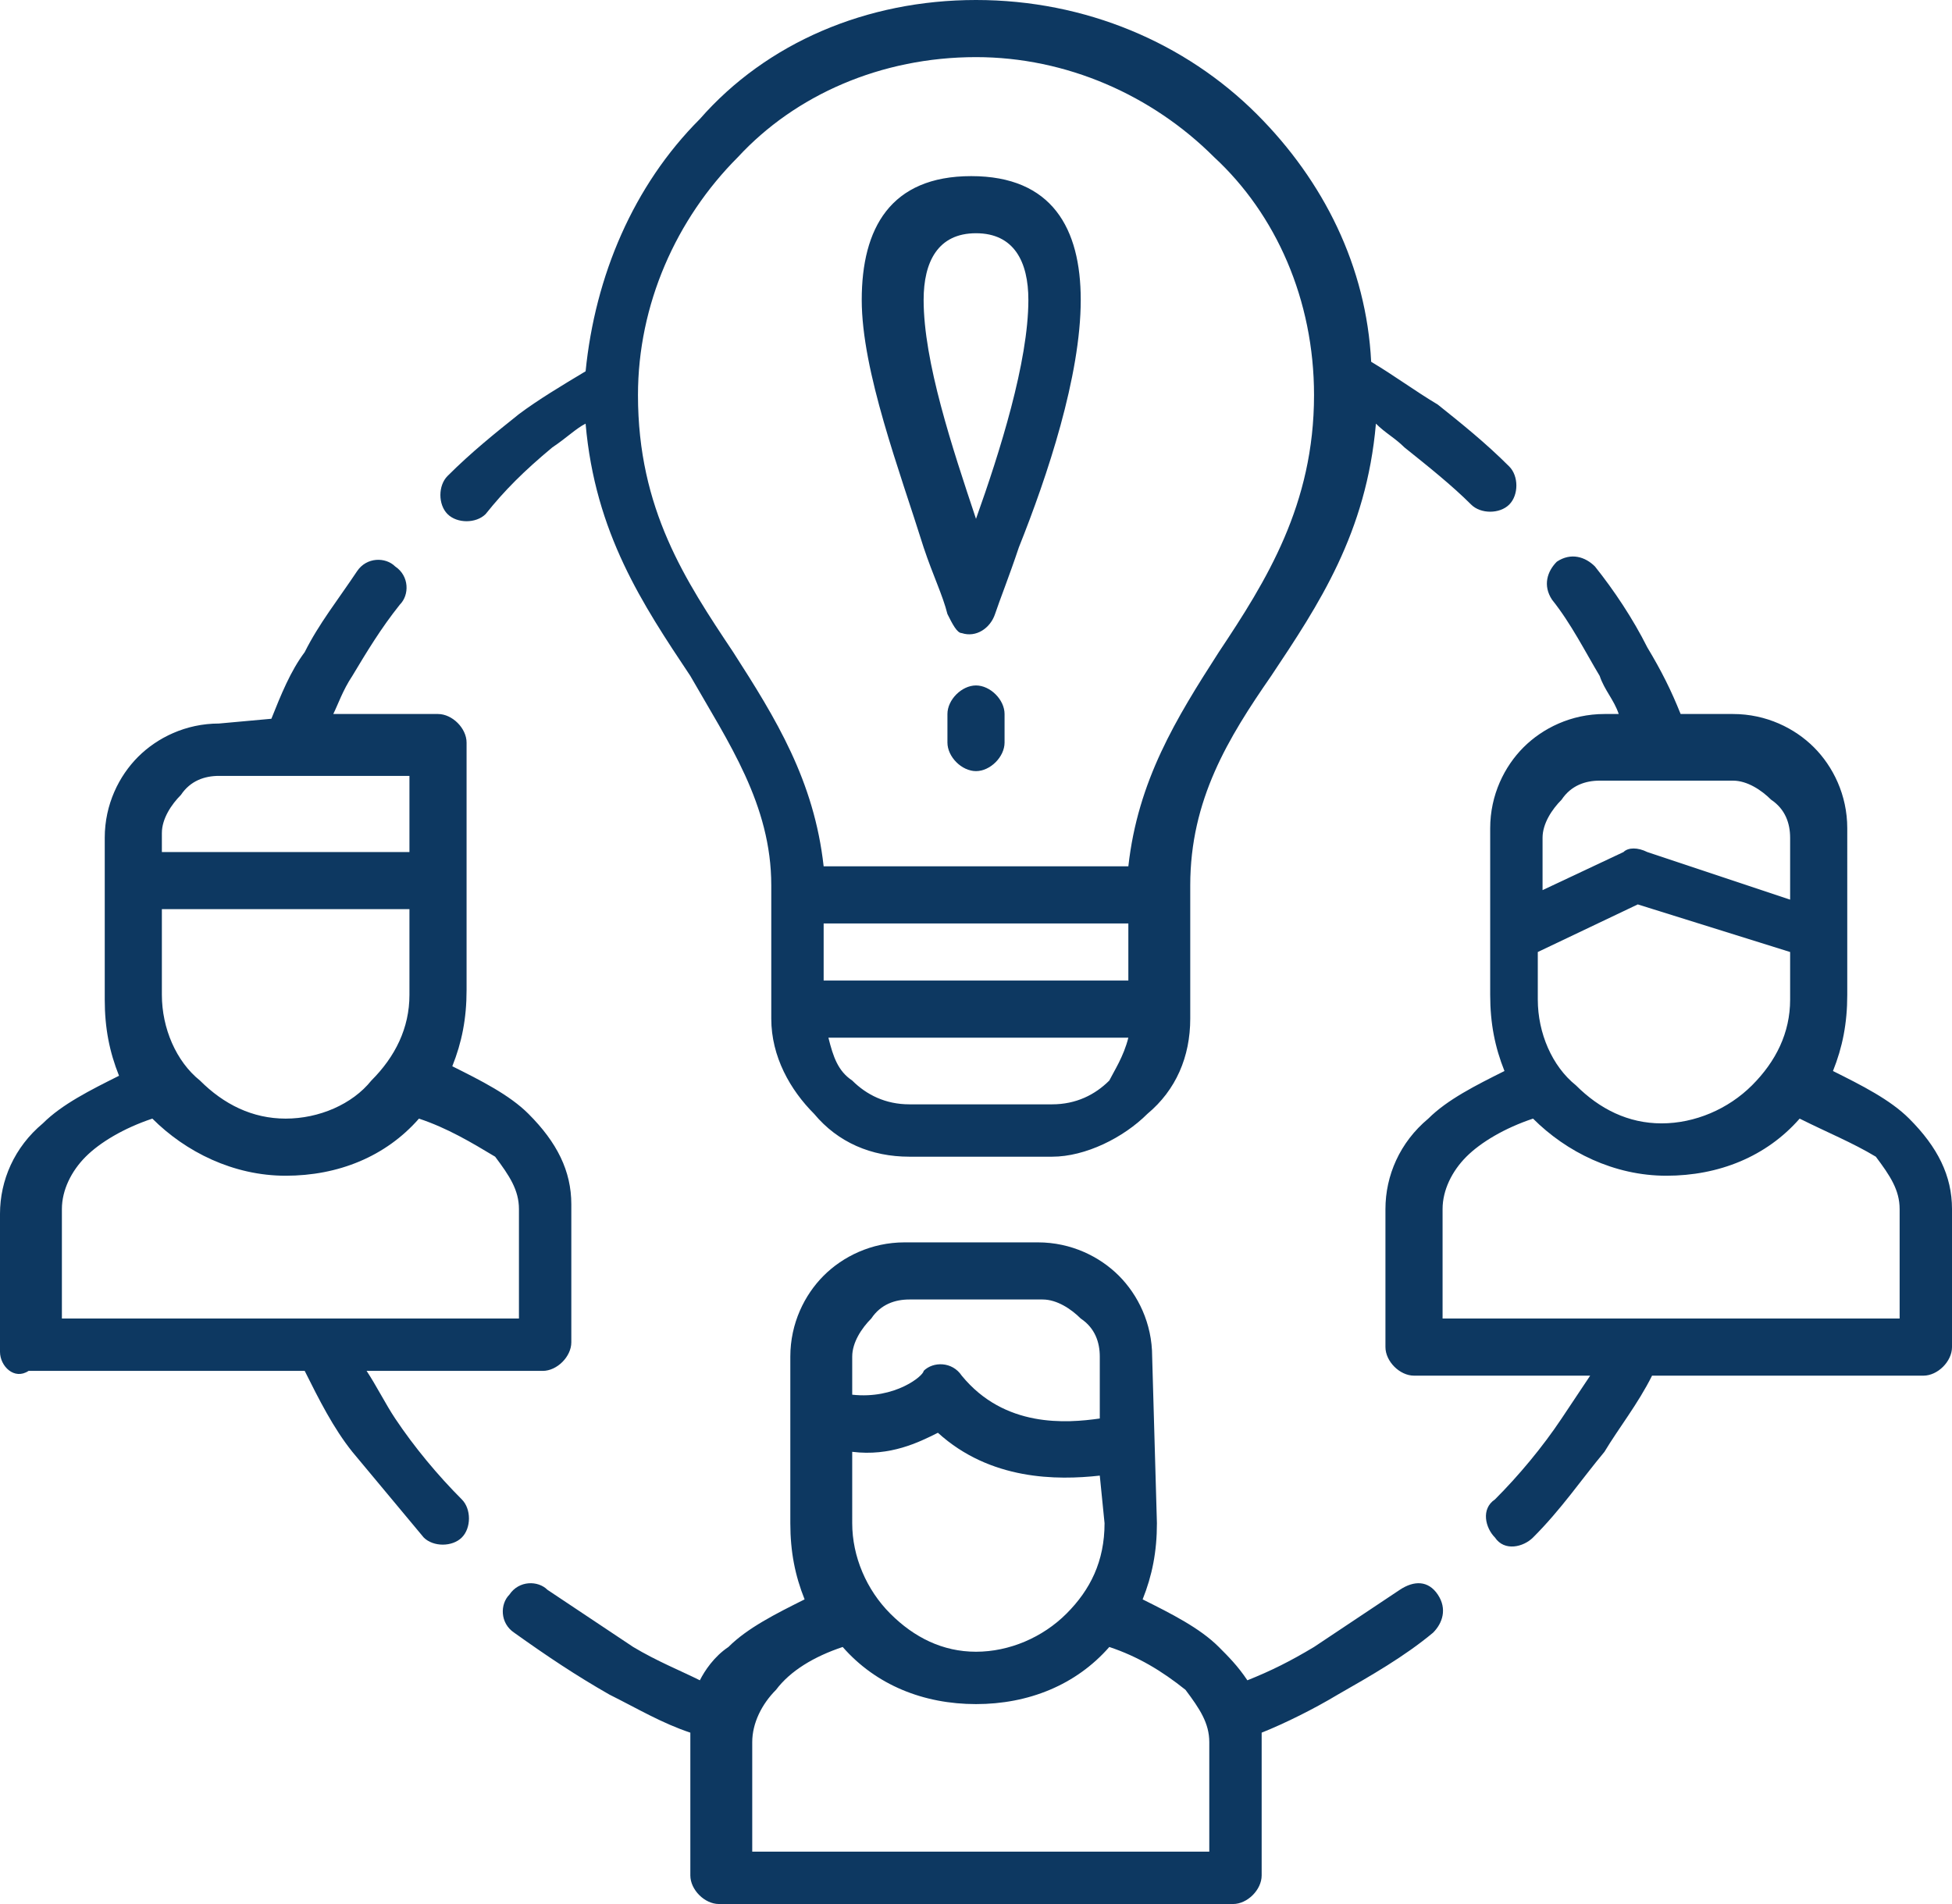 <?xml version="1.0" encoding="utf-8"?>
<!-- Generator: Adobe Illustrator 24.3.0, SVG Export Plug-In . SVG Version: 6.00 Build 0)  -->
<svg version="1.1" id="Capa_1" xmlns="http://www.w3.org/2000/svg" xmlns:xlink="http://www.w3.org/1999/xlink" x="0px" y="0px"
	 viewBox="0 0 41 40" style="enable-background:new 0 0 41 40;" xml:space="preserve">
<style type="text/css">
	.st0{fill:#0D3861;}
</style>
<g>
	<path class="st0" d="M5.7,15.1c0.2-0.5,0.4-1,0.7-1.4c0.3-0.6,0.7-1.1,1.1-1.7c0.2-0.3,0.6-0.3,0.8-0.1c0.3,0.2,0.3,0.6,0.1,0.8
		c-0.4,0.5-0.7,1-1,1.5c-0.2,0.3-0.3,0.6-0.4,0.8h2.2c0.3,0,0.6,0.3,0.6,0.6v2.8v2.4c0,0.6-0.1,1.1-0.3,1.6c0.6,0.3,1.2,0.6,1.6,1
		c0.6,0.6,0.9,1.2,0.9,1.9v2.9c0,0.3-0.3,0.6-0.6,0.6H7.7c0.2,0.3,0.4,0.7,0.6,1c0.4,0.6,0.9,1.2,1.4,1.7c0.2,0.2,0.2,0.6,0,0.8
		c-0.2,0.2-0.6,0.2-0.8,0c-0.5-0.6-1-1.2-1.5-1.8c-0.4-0.5-0.7-1.1-1-1.7H0.6C0.3,29,0,28.7,0,28.4v-2.9c0-0.7,0.3-1.4,0.9-1.9
		c0.4-0.4,1-0.7,1.6-1c-0.2-0.5-0.3-1-0.3-1.6v-2.4v-1c0-0.7,0.3-1.3,0.7-1.7c0.4-0.4,1-0.7,1.7-0.7L5.7,15.1L5.7,15.1z M37.6,20
		L34.4,19l-2.1,1v1c0,0.7,0.3,1.4,0.8,1.8c0.5,0.5,1.1,0.8,1.8,0.8c0.7,0,1.4-0.3,1.9-0.8c0.5-0.5,0.8-1.1,0.8-1.8V20z M32.4,18.7
		l1.7-0.8c0.1-0.1,0.3-0.1,0.5,0l3,1v-1.3c0-0.3-0.1-0.6-0.4-0.8c-0.2-0.2-0.5-0.4-0.8-0.4h-2.8c-0.3,0-0.6,0.1-0.8,0.4
		c-0.2,0.2-0.4,0.5-0.4,0.8L32.4,18.7L32.4,18.7z M3.4,17.9h5.2v-1.6h-4c-0.3,0-0.6,0.1-0.8,0.4c-0.2,0.2-0.4,0.5-0.4,0.8L3.4,17.9
		L3.4,17.9z M8.6,19.1H3.4v1.8c0,0.7,0.3,1.4,0.8,1.8c0.5,0.5,1.1,0.8,1.8,0.8c0.7,0,1.4-0.3,1.8-0.8c0.5-0.5,0.8-1.1,0.8-1.8
		L8.6,19.1L8.6,19.1z M23.1,31c-0.9,0.1-2.3,0.1-3.4-0.9c-0.4,0.2-1,0.5-1.8,0.4V32c0,0.7,0.3,1.4,0.8,1.9c0.5,0.5,1.1,0.8,1.8,0.8
		c0.7,0,1.4-0.3,1.9-0.8c0.5-0.5,0.8-1.1,0.8-1.9L23.1,31z M17.9,29.3c0.9,0.1,1.5-0.4,1.5-0.5l0,0l0,0c0.2-0.2,0.6-0.2,0.8,0.1
		c0.9,1.1,2.2,1,2.9,0.9v-1.3c0-0.3-0.1-0.6-0.4-0.8c-0.2-0.2-0.5-0.4-0.8-0.4h-2.8c-0.3,0-0.6,0.1-0.8,0.4
		c-0.2,0.2-0.4,0.5-0.4,0.8L17.9,29.3L17.9,29.3z M8.8,23.5c-0.7,0.8-1.7,1.2-2.8,1.2s-2.1-0.5-2.8-1.2c-0.6,0.2-1.1,0.5-1.4,0.8
		c-0.3,0.3-0.5,0.7-0.5,1.1v2.3h9.6v-2.3c0-0.4-0.2-0.7-0.5-1.1C9.9,24,9.4,23.7,8.8,23.5L8.8,23.5z M38.8,20.9
		c0,0.6-0.1,1.1-0.3,1.6c0.6,0.3,1.2,0.6,1.6,1c0.6,0.6,0.9,1.2,0.9,1.9v2.9c0,0.3-0.3,0.6-0.6,0.6h-5.7c-0.3,0.6-0.7,1.1-1,1.6
		c-0.5,0.6-0.9,1.2-1.5,1.8c-0.2,0.2-0.6,0.3-0.8,0c-0.2-0.2-0.3-0.6,0-0.8c0.5-0.5,1-1.1,1.4-1.7c0.2-0.3,0.4-0.6,0.6-0.9h-3.7
		c-0.3,0-0.6-0.3-0.6-0.6v-2.9c0-0.7,0.3-1.4,0.9-1.9c0.4-0.4,1-0.7,1.6-1c-0.2-0.5-0.3-1-0.3-1.6v-3.5c0-0.7,0.3-1.3,0.7-1.7
		c0.4-0.4,1-0.7,1.7-0.7H34c-0.1-0.3-0.3-0.5-0.4-0.8c-0.3-0.5-0.6-1.1-1-1.6c-0.2-0.3-0.1-0.6,0.1-0.8c0.3-0.2,0.6-0.1,0.8,0.1
		c0.4,0.5,0.8,1.1,1.1,1.7c0.3,0.5,0.5,0.9,0.7,1.4h1.1c0.7,0,1.3,0.3,1.7,0.7c0.4,0.4,0.7,1,0.7,1.7L38.8,20.9L38.8,20.9z
		 M37.8,23.5c-0.7,0.8-1.7,1.2-2.8,1.2c-1.1,0-2.1-0.5-2.8-1.2c-0.6,0.2-1.1,0.5-1.4,0.8c-0.3,0.3-0.5,0.7-0.5,1.1v2.3h9.6v-2.3
		c0-0.4-0.2-0.7-0.5-1.1C38.9,24,38.4,23.8,37.8,23.5L37.8,23.5z M24.3,32c0,0.6-0.1,1.1-0.3,1.6c0.6,0.3,1.2,0.6,1.6,1
		c0.2,0.2,0.4,0.4,0.6,0.7c0.5-0.2,0.9-0.4,1.4-0.7c0.6-0.4,1.2-0.8,1.8-1.2c0.3-0.2,0.6-0.2,0.8,0.1c0.2,0.3,0.1,0.6-0.1,0.8
		c-0.6,0.5-1.3,0.9-2,1.3c-0.5,0.3-1.1,0.6-1.6,0.8c0,0,0,0.1,0,0.1v2.9c0,0.3-0.3,0.6-0.6,0.6H15.1c-0.3,0-0.6-0.3-0.6-0.6v-2.9
		c0,0,0-0.1,0-0.1c-0.6-0.2-1.1-0.5-1.7-0.8c-0.7-0.4-1.3-0.8-2-1.3c-0.3-0.2-0.3-0.6-0.1-0.8c0.2-0.3,0.6-0.3,0.8-0.1
		c0.6,0.4,1.2,0.8,1.8,1.2c0.5,0.3,1,0.5,1.4,0.7c0.1-0.2,0.3-0.5,0.6-0.7c0.4-0.4,1-0.7,1.6-1c-0.2-0.5-0.3-1-0.3-1.6v-3.5
		c0-0.7,0.3-1.3,0.7-1.7c0.4-0.4,1-0.7,1.7-0.7h2.8c0.7,0,1.3,0.3,1.7,0.7c0.4,0.4,0.7,1,0.7,1.7L24.3,32L24.3,32z M23.3,34.6
		c-0.7,0.8-1.7,1.2-2.8,1.2c-1.1,0-2.1-0.4-2.8-1.2c-0.6,0.2-1.1,0.5-1.4,0.9c-0.3,0.3-0.5,0.7-0.5,1.1v2.3h9.6v-2.3
		c0-0.4-0.2-0.7-0.5-1.1C24.4,35.1,23.9,34.8,23.3,34.6L23.3,34.6z M10.2,10.8c-0.2,0.2-0.6,0.2-0.8,0c-0.2-0.2-0.2-0.6,0-0.8
		c0.5-0.5,1-0.9,1.5-1.3c0.4-0.3,0.9-0.6,1.4-0.9c0.2-2,1-3.9,2.4-5.3C16.1,0.9,18.2,0,20.5,0c2.3,0,4.4,0.9,5.9,2.4
		c1.4,1.4,2.3,3.2,2.4,5.2c0.5,0.3,0.9,0.6,1.4,0.9c0.5,0.4,1,0.8,1.5,1.3c0.2,0.2,0.2,0.6,0,0.8c-0.2,0.2-0.6,0.2-0.8,0
		c-0.4-0.4-0.9-0.8-1.4-1.2c-0.2-0.2-0.4-0.3-0.6-0.5c-0.2,2.3-1.2,3.8-2.2,5.3c-0.9,1.3-1.7,2.6-1.7,4.4l0,2.8c0,0.8-0.3,1.5-0.9,2
		c-0.5,0.5-1.3,0.9-2,0.9h-3c-0.8,0-1.5-0.3-2-0.9c-0.5-0.5-0.9-1.2-0.9-2l0-2.8c0-1.7-0.9-3-1.7-4.4c-1-1.5-2-3-2.2-5.3
		c-0.2,0.1-0.4,0.3-0.7,0.5C11,9.9,10.6,10.3,10.2,10.8L10.2,10.8z M17.3,20.6h6.4v-1.2h-6.4V20.6z M23.7,21.8h-6.3
		c0.1,0.4,0.2,0.7,0.5,0.9c0.3,0.3,0.7,0.5,1.2,0.5h3c0.5,0,0.9-0.2,1.2-0.5C23.4,22.5,23.6,22.2,23.7,21.8L23.7,21.8z M19.9,12.9
		c-0.1-0.4-0.3-0.8-0.5-1.4c-0.5-1.6-1.3-3.7-1.3-5.2c0-1.5,0.6-2.6,2.3-2.6c1.7,0,2.3,1.1,2.3,2.6c0,1.6-0.7,3.7-1.3,5.2
		c-0.2,0.6-0.4,1.1-0.5,1.4c-0.1,0.3-0.4,0.5-0.7,0.4C20.1,13.3,20,13.1,19.9,12.9L19.9,12.9z M19.4,6.3c0,1.3,0.6,3.1,1.1,4.6
		c0.5-1.4,1.1-3.3,1.1-4.6c0-0.8-0.3-1.4-1.1-1.4C19.7,4.9,19.4,5.5,19.4,6.3L19.4,6.3z M19.9,15c0-0.3,0.3-0.6,0.6-0.6
		s0.6,0.3,0.6,0.6v0.6c0,0.3-0.3,0.6-0.6,0.6c-0.3,0-0.6-0.3-0.6-0.6L19.9,15z M17.3,18.2h6.4c0.2-1.8,1-3.1,1.9-4.5
		c1-1.5,2-3.1,2-5.4c0-2-0.8-3.8-2.1-5c-1.3-1.3-3.1-2.1-5-2.1c-2,0-3.8,0.8-5,2.1c-1.3,1.3-2.1,3.1-2.1,5c0,2.4,1,3.9,2,5.4
		C16.3,15.1,17.1,16.4,17.3,18.2L17.3,18.2z"/>
</g>
</svg>
